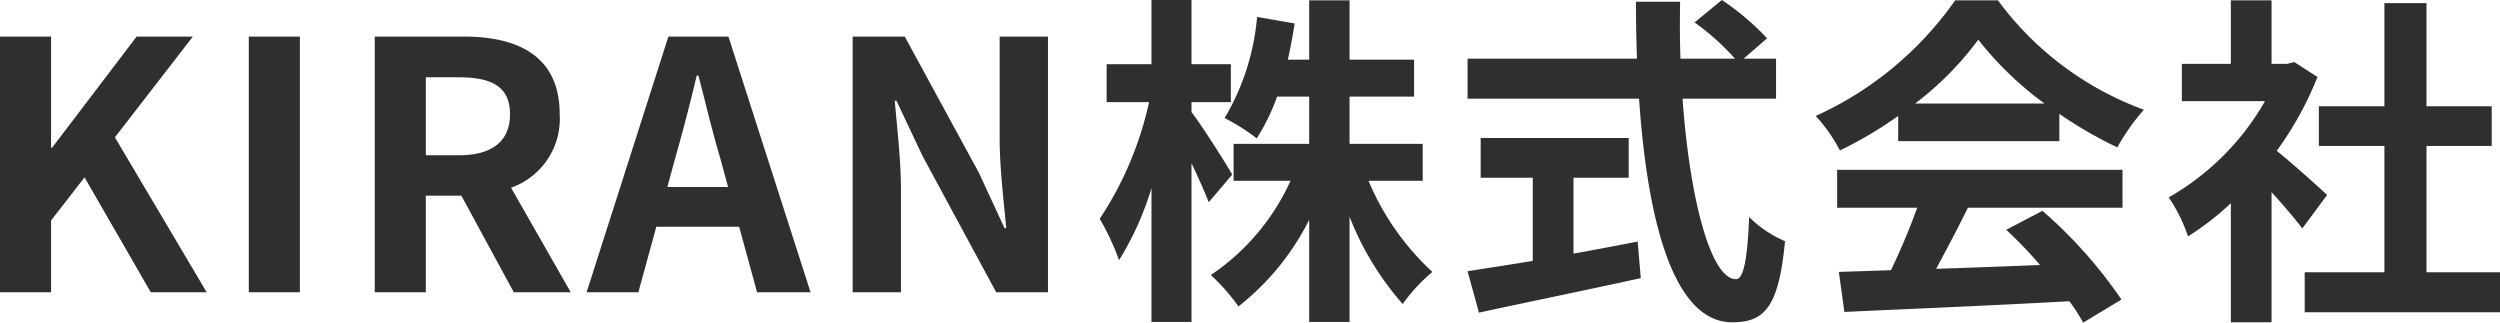 <svg xmlns="http://www.w3.org/2000/svg" width="144.9" height="18.7" viewBox="0 0 144.9 18.7">
  <path id="パス_63" data-name="パス 63" d="M1.82,0H4.78V-4.16l1.94-2.5L10.56,0H13.8L8.48-8.98,13-14.82H9.74L4.84-8.38H4.78v-6.44H1.82ZM16.24,0H19.2V-14.82H16.24Zm7.3,0H26.5V-5.6h2.06L31.6,0h3.3L31.44-6.06a4.237,4.237,0,0,0,2.82-4.26c0-3.4-2.46-4.5-5.56-4.5H23.54ZM26.5-7.94v-4.52h1.92c1.9,0,2.96.54,2.96,2.14,0,1.58-1.06,2.38-2.96,2.38Zm14.44.22c.44-1.54.88-3.22,1.26-4.84h.1c.42,1.6.82,3.3,1.28,4.84l.44,1.62H40.5ZM35.82,0h3l1.04-3.8h4.8L45.7,0h3.1L44.04-14.82H40.56ZM51.24,0h2.8V-5.94c0-1.7-.22-3.56-.36-5.16h.1l1.5,3.18L59.56,0h3V-14.82h-2.8V-8.9c0,1.68.24,3.64.38,5.18h-.1l-1.48-3.2-4.3-7.9H51.24Zm22-6.82c-.32-.58-1.78-2.88-2.36-3.62v-.58h2.28v-2.2H70.88v-3.72H68.56v3.72h-2.6v2.2h2.46a19.929,19.929,0,0,1-2.86,6.76,14.471,14.471,0,0,1,1.12,2.4,17.455,17.455,0,0,0,1.88-4.18V1.72h2.32v-9.2c.4.84.78,1.7,1,2.26Zm11.04.36V-8.6H80.04v-2.74h3.74v-2.14H80.04v-3.44H77.7v3.44H76.46c.16-.68.28-1.38.4-2.1l-2.18-.38A13.781,13.781,0,0,1,72.8-10.1a12.287,12.287,0,0,1,1.86,1.18,11.859,11.859,0,0,0,1.18-2.42H77.7V-8.6H73.32v2.14h3.3A13.119,13.119,0,0,1,72-1,11.468,11.468,0,0,1,73.6.82,14.791,14.791,0,0,0,77.7-4.2V1.72h2.34v-6.1A17.027,17.027,0,0,0,83.12.68a10.106,10.106,0,0,1,1.72-1.86,15.136,15.136,0,0,1-3.7-5.28Zm8.74-.18h3.2v-2.3H87.64v2.3h3.02v4.82c-1.44.24-2.76.44-3.78.6l.66,2.4c2.58-.56,6.1-1.28,9.38-2l-.18-2.12c-1.22.24-2.5.48-3.72.7Zm11.74-4.58v-2.32h-1.88l1.36-1.18a14.938,14.938,0,0,0-2.62-2.22l-1.58,1.3a14.159,14.159,0,0,1,2.34,2.1H99.22c-.04-1.08-.04-2.2-.02-3.3H96.64c0,1.1.02,2.22.06,3.3H86.88v2.32h9.94c.48,7.04,1.98,12.96,5.4,12.96,1.9,0,2.7-.92,3.06-4.7a6.69,6.69,0,0,1-2.08-1.4c-.1,2.54-.34,3.6-.76,3.6-1.46,0-2.68-4.62-3.1-10.46Zm8.06.28a18.176,18.176,0,0,0,3.66-3.7,19.464,19.464,0,0,0,3.84,3.7Zm-.98,2.18h9.34v-1.58a24.168,24.168,0,0,0,3.36,1.94,12.327,12.327,0,0,1,1.54-2.18,18.3,18.3,0,0,1-8.46-6.34h-2.48a19.86,19.86,0,0,1-8.08,6.7,9.291,9.291,0,0,1,1.4,2,23.092,23.092,0,0,0,3.38-2ZM108.3-4.9h4.64a38.409,38.409,0,0,1-1.52,3.62l-3.02.1.32,2.32c3.4-.16,8.34-.36,13.04-.62a10.6,10.6,0,0,1,.8,1.24L124.78.42a26.9,26.9,0,0,0-4.58-5.14l-2.1,1.1a23.836,23.836,0,0,1,1.96,2.04c-2.04.08-4.1.16-6.02.22.6-1.12,1.26-2.36,1.84-3.54h8.96V-7.1H108.3Zm28.4-.74c-.42-.4-1.96-1.78-2.92-2.56a19.413,19.413,0,0,0,2.36-4.28l-1.34-.86-.42.1h-.9v-3.68h-2.36v3.68h-2.84v2.16h4.82a14.939,14.939,0,0,1-5.58,5.58,9.532,9.532,0,0,1,1.12,2.26,16.551,16.551,0,0,0,2.48-1.92v6.9h2.36V-5.8c.68.74,1.36,1.54,1.78,2.1Zm5.76,4.48V-8.48h3.78v-2.3h-3.78v-5.98h-2.44v5.98h-3.8v2.3h3.8v7.32H135.4V1.16h11.32V-1.16Z" transform="translate(-1.82 16.94)" fill="#2f2f2f"/>
</svg>
